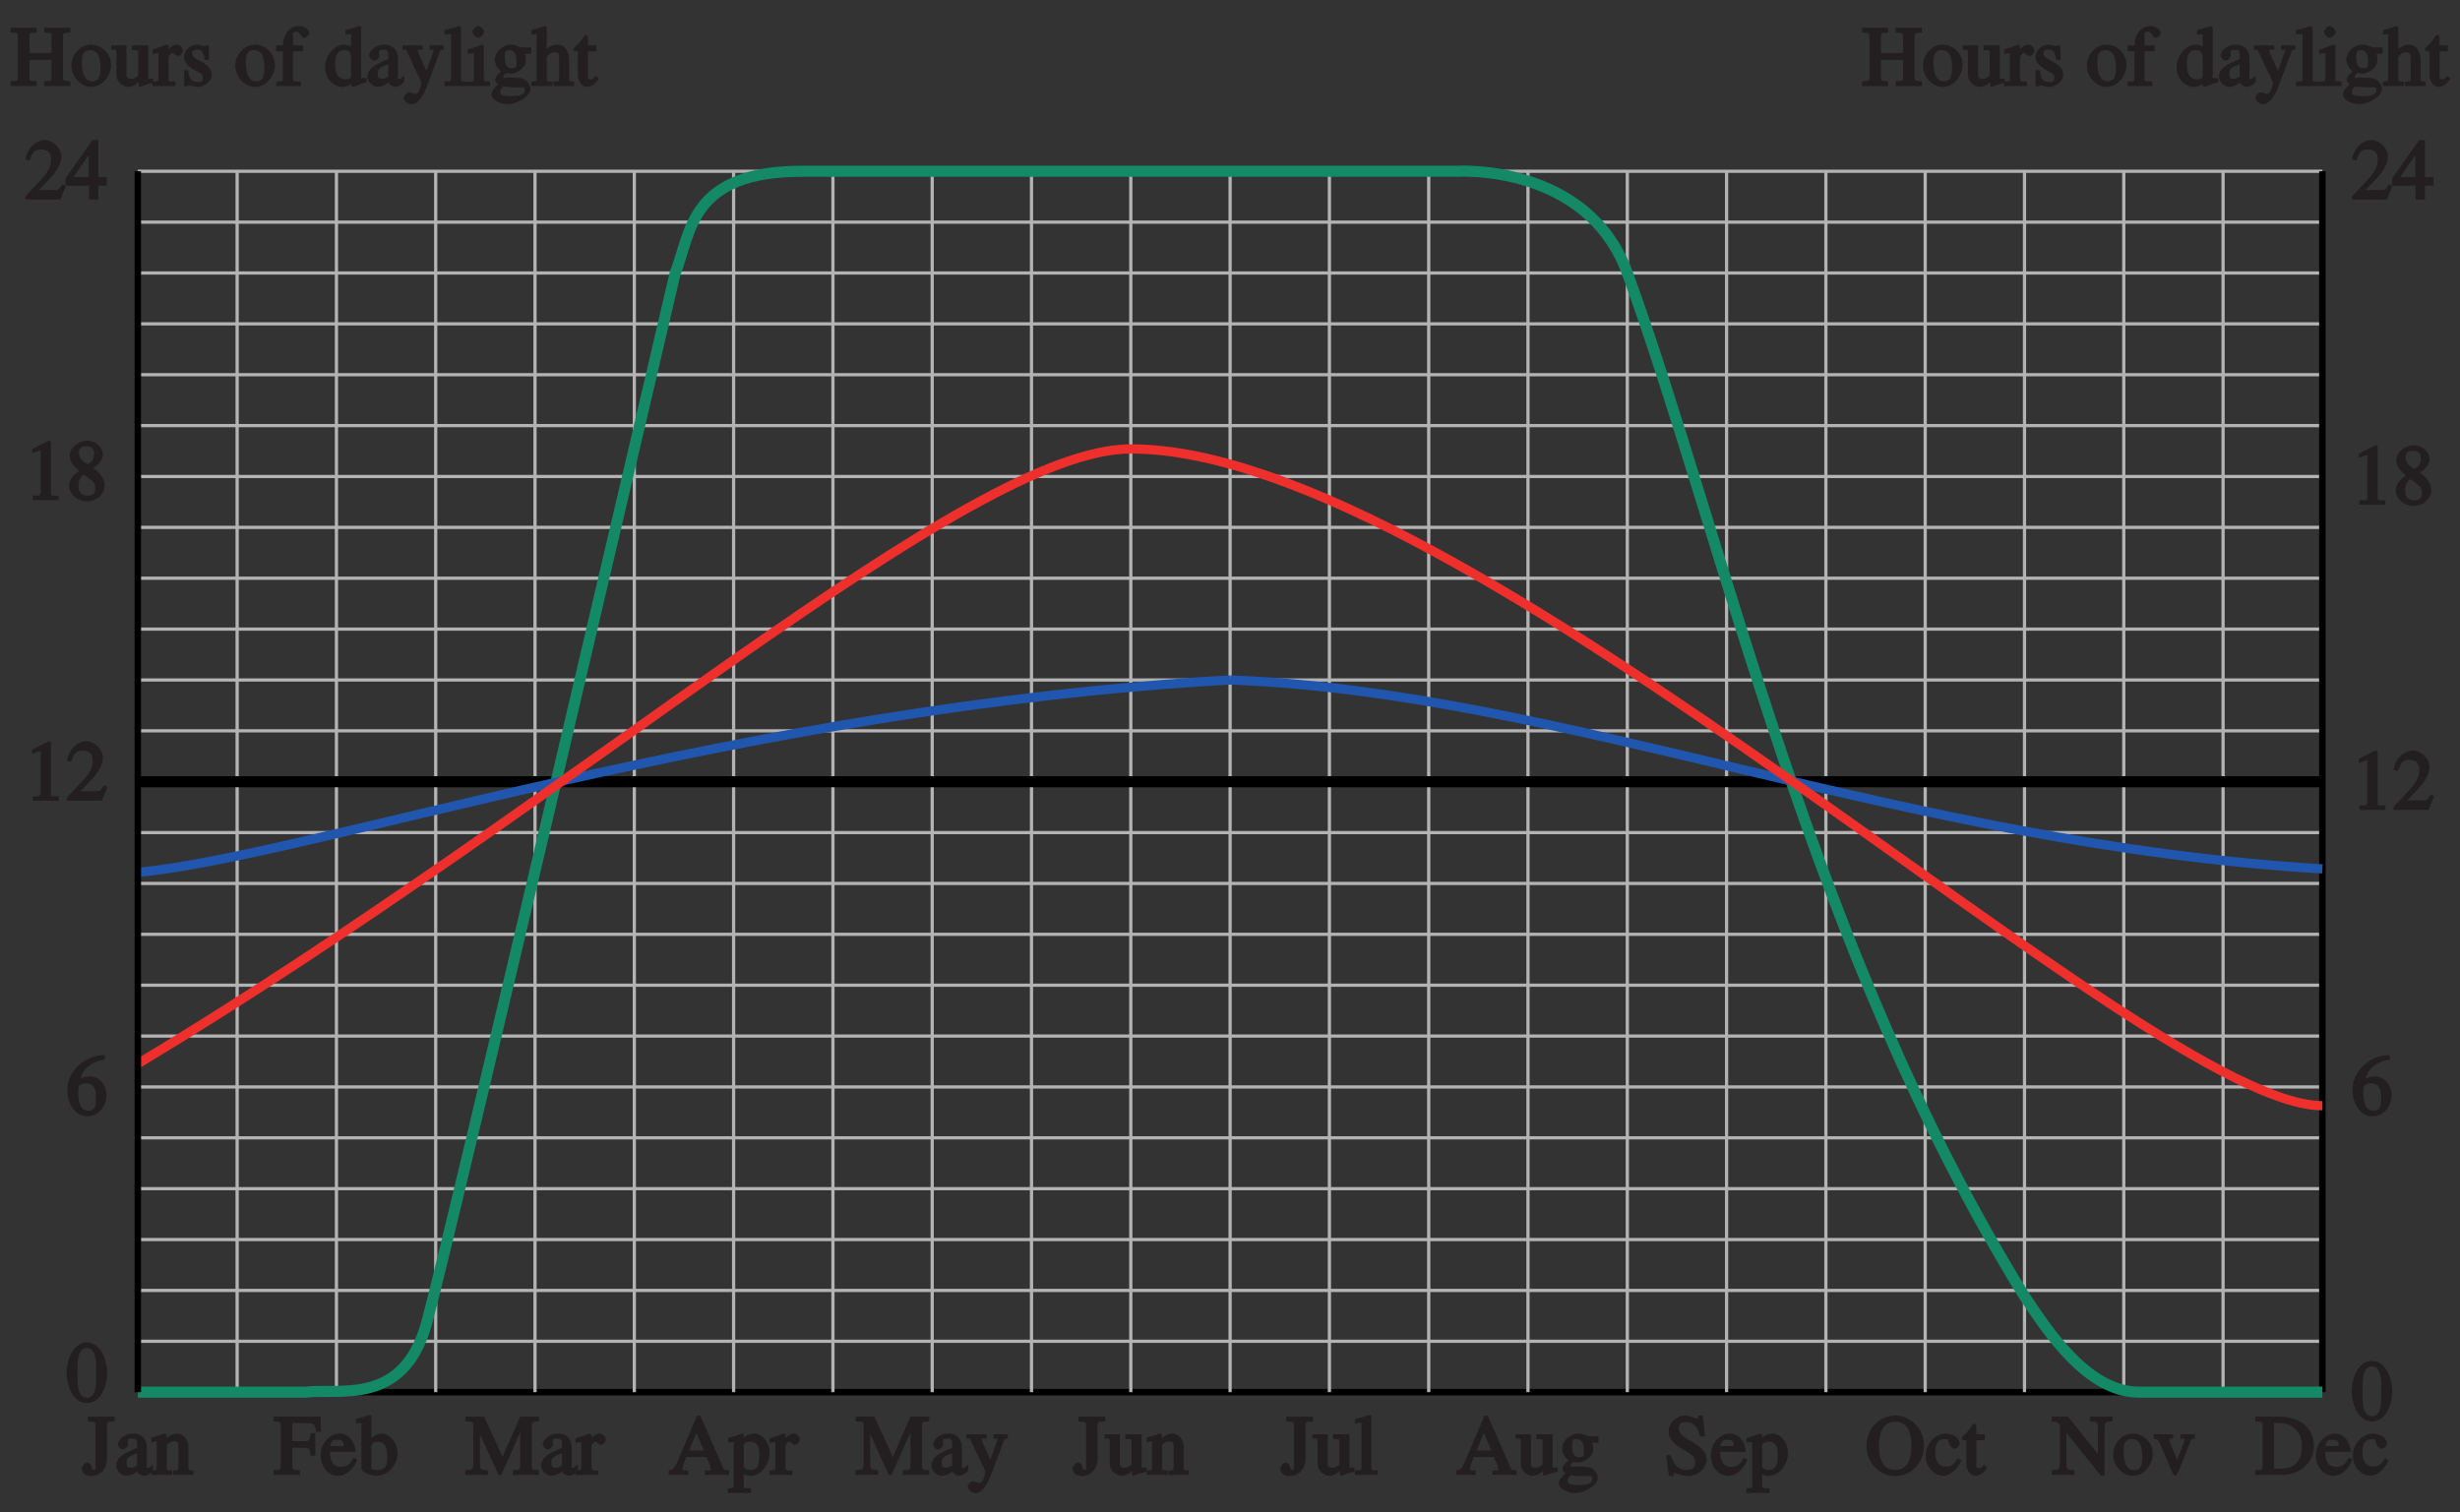 <?xml version="1.0" encoding="UTF-8"?>
<svg xmlns="http://www.w3.org/2000/svg" xmlns:xlink="http://www.w3.org/1999/xlink" width="266.4pt" height="163.786pt" viewBox="0 0 266.4 163.786" version="1.1">
<rect x="0" y="0" width="266.4" height="163.786" fill="#333333" stroke="none"/>
<defs>
<g>
<symbol overflow="visible" id="glyph0-0">
<path style="stroke:none;" d=""/>
</symbol>
<symbol overflow="visible" id="glyph0-1">
<path style="stroke:none;" d="M 0.172 0 L 2.828 0 L 2.828 -0.516 C 1.969 -0.562 2.047 -0.562 2.047 -1.156 L 2.047 -2.828 L 4.438 -2.828 L 4.438 -1.25 C 4.438 -0.578 4.578 -0.562 3.641 -0.516 L 3.641 0 L 6.484 0 L 6.484 -0.516 C 5.609 -0.562 5.688 -0.562 5.688 -1.156 L 5.688 -5.141 C 5.688 -5.781 5.641 -5.734 6.484 -5.797 L 6.484 -6.312 L 3.641 -6.312 L 3.641 -5.797 C 4.484 -5.734 4.438 -5.812 4.438 -5.141 L 4.438 -3.578 L 2.047 -3.578 L 2.047 -5.141 C 2.047 -5.781 1.984 -5.734 2.828 -5.797 L 2.828 -6.312 L 0 -6.312 L 0 -5.797 C 0.844 -5.734 0.797 -5.812 0.797 -5.141 L 0.797 -1.25 C 0.797 -0.578 0.922 -0.562 0 -0.516 L 0 0 Z M 0.172 0 "/>
</symbol>
<symbol overflow="visible" id="glyph0-2">
<path style="stroke:none;" d="M 2.203 -4.484 C 1 -4.484 0.094 -3.328 0.094 -2.219 C 0.094 -1.016 1.078 0.094 2.234 0.094 C 3.594 0.094 4.391 -1.328 4.391 -2.219 C 4.391 -3.531 3.391 -4.484 2.203 -4.484 Z M 2.359 -0.516 C 1.281 -0.516 1.234 -1.984 1.234 -2.656 C 1.234 -3.594 1.562 -3.891 2.141 -3.891 C 2.969 -3.891 3.25 -3.078 3.25 -1.969 C 3.25 -0.672 2.812 -0.516 2.359 -0.516 Z M 2.359 -0.516 "/>
</symbol>
<symbol overflow="visible" id="glyph0-3">
<path style="stroke:none;" d="M 4.312 -0.797 C 3.766 -0.781 3.922 -0.812 3.922 -1.141 L 3.922 -4.406 L 2.156 -4.406 L 2.156 -3.891 C 2.969 -3.875 2.828 -3.859 2.828 -3.5 L 2.828 -1.391 C 2.828 -1.094 2.812 -1.125 2.734 -1.047 C 2.484 -0.859 2.344 -0.781 2.062 -0.781 C 1.469 -0.781 1.562 -1.156 1.562 -1.281 L 1.562 -4.406 L -0.094 -4.406 L -0.094 -3.938 C 0.344 -3.906 0.469 -4.062 0.469 -3.516 L 0.469 -1.25 C 0.469 -0.297 1.344 0.094 1.703 0.094 C 1.875 0.094 2.422 0.016 2.766 -0.344 L 2.875 -0.453 L 2.875 -0.031 L 3 0.094 C 3.484 -0.078 3.828 -0.203 4.469 -0.359 L 4.469 -0.812 Z M 4.312 -0.797 "/>
</symbol>
<symbol overflow="visible" id="glyph0-4">
<path style="stroke:none;" d="M 0.516 -0.922 C 0.516 -0.422 0.547 -0.578 -0.125 -0.453 L -0.125 0 L 2.359 0 L 2.359 -0.484 C 1.75 -0.5 1.609 -0.359 1.609 -0.984 L 1.609 -3 C 1.609 -3.297 1.844 -3.578 2.047 -3.578 C 2.266 -3.578 2.359 -3.266 2.672 -3.266 C 2.891 -3.266 3.172 -3.594 3.172 -3.828 C 3.172 -4.125 2.828 -4.484 2.531 -4.484 C 2.188 -4.484 1.75 -4.25 1.375 -3.672 L 1.609 -3.672 L 1.609 -4.406 L 1.391 -4.484 C 0.953 -4.312 0.5 -4.156 -0.109 -3.953 L -0.109 -3.469 C 0.141 -3.531 0.25 -3.547 0.375 -3.547 C 0.516 -3.547 0.516 -3.703 0.516 -3.172 Z M 0.516 -0.922 "/>
</symbol>
<symbol overflow="visible" id="glyph0-5">
<path style="stroke:none;" d="M 3 -3 L 2.969 -4.406 L 2.625 -4.406 C 2.547 -4.312 2.625 -4.312 2.547 -4.312 C 2.391 -4.312 2.109 -4.484 1.719 -4.484 C 0.844 -4.484 0.281 -3.719 0.281 -3.219 C 0.281 -2.547 0.828 -2.094 1.391 -1.766 L 1.906 -1.469 C 2.203 -1.312 2.328 -1.219 2.328 -0.938 C 2.328 -0.422 2.078 -0.453 1.766 -0.453 C 0.891 -0.453 0.875 -1.062 0.734 -1.719 L 0.297 -1.719 L 0.297 0.031 L 0.672 0.031 C 0.75 -0.094 0.672 -0.078 0.781 -0.078 C 1.031 -0.078 1.422 0.094 1.828 0.094 C 2.406 0.094 3.297 -0.453 3.297 -1.234 C 3.297 -1.781 2.938 -2.156 2.5 -2.438 L 1.516 -3 C 1.188 -3.203 1.172 -3.344 1.172 -3.516 C 1.172 -3.75 1.203 -3.938 1.703 -3.938 C 2.094 -3.938 2.328 -3.922 2.562 -2.828 L 3 -2.828 Z M 3 -3 "/>
</symbol>
<symbol overflow="visible" id="glyph0-6">
<path style="stroke:none;" d=""/>
</symbol>
<symbol overflow="visible" id="glyph0-7">
<path style="stroke:none;" d="M 2.781 -4.406 L 1.844 -4.406 L 1.844 -5.266 C 1.844 -5.594 1.719 -5.891 2.219 -5.891 C 2.641 -5.891 2.688 -5.219 3.062 -5.219 C 3.234 -5.219 3.609 -5.516 3.609 -5.766 C 3.609 -6.078 3.047 -6.5 2.547 -6.5 C 0.922 -6.5 0.75 -4.719 0.75 -4.406 L 0.016 -4.406 L 0.016 -3.766 L 0.75 -3.766 L 0.75 -1.109 C 0.75 -0.406 0.781 -0.516 0.016 -0.484 L 0.016 0 L 2.688 0 L 2.688 -0.484 C 1.688 -0.5 1.844 -0.562 1.844 -1.109 L 1.844 -3.766 L 2.938 -3.766 L 2.938 -4.406 Z M 2.781 -4.406 "/>
</symbol>
<symbol overflow="visible" id="glyph0-8">
<path style="stroke:none;" d="M 2.891 -1.078 C 2.812 -0.75 2.641 -0.734 2.266 -0.734 C 1.672 -0.734 1.172 -1.047 1.172 -2.391 C 1.172 -3.625 1.625 -3.891 2.141 -3.891 C 2.562 -3.891 2.828 -3.766 2.891 -3.156 Z M 4.422 -0.875 C 3.812 -0.828 3.984 -0.828 3.984 -1.203 L 3.984 -6.422 L 3.766 -6.5 C 3.344 -6.344 2.891 -6.219 2.281 -6.062 L 2.281 -5.578 C 2.516 -5.609 2.609 -5.609 2.656 -5.609 C 3.062 -5.609 2.891 -5.594 2.891 -5.328 L 2.891 -4.297 C 2.875 -4.312 2.5 -4.484 2.109 -4.484 C 1.094 -4.484 0.078 -3.281 0.078 -2.094 C 0.078 -0.266 1.531 0.094 1.875 0.094 C 2.547 0.094 3 -0.281 3.125 -0.484 L 2.891 -0.484 L 2.891 -0.031 L 3.062 0.109 C 3.578 -0.078 3.984 -0.219 4.578 -0.438 L 4.578 -0.875 Z M 4.422 -0.875 "/>
</symbol>
<symbol overflow="visible" id="glyph0-9">
<path style="stroke:none;" d="M 2.406 -1.281 C 2.406 -1.016 2.562 -1.078 2.109 -0.859 C 2.062 -0.844 1.922 -0.781 1.719 -0.781 C 1.391 -0.781 1.281 -0.875 1.281 -1.312 L 1.281 -1.328 C 1.281 -1.625 1.219 -1.969 2.406 -2.344 Z M 3.859 -0.891 C 3.75 -0.812 3.766 -0.781 3.578 -0.781 C 3.312 -0.781 3.469 -0.859 3.469 -1.109 L 3.469 -2.875 C 3.469 -3.406 3.312 -4.484 1.969 -4.484 C 0.922 -4.484 0.328 -3.672 0.328 -3.312 C 0.328 -3.172 0.609 -2.75 0.891 -2.75 C 1.125 -2.75 1.453 -3.109 1.453 -3.297 C 1.453 -3.391 1.406 -3.516 1.406 -3.656 C 1.406 -3.938 1.594 -3.922 1.891 -3.922 C 2.156 -3.922 2.406 -4 2.406 -3.344 L 2.406 -2.922 C 1.109 -2.406 0.156 -1.922 0.156 -1.016 C 0.156 -0.406 0.797 0.094 1.281 0.094 C 1.781 0.094 2.375 -0.312 2.453 -0.391 C 2.469 -0.094 3.016 0.094 3.172 0.094 C 3.328 0.094 3.719 0.031 4.141 -0.469 L 4.141 -1.125 Z M 3.859 -0.891 "/>
</symbol>
<symbol overflow="visible" id="glyph0-10">
<path style="stroke:none;" d="M 4.281 -4.406 L 2.891 -4.406 L 2.891 -3.906 C 3.344 -3.922 3.328 -4 3.328 -3.828 C 3.328 -3.75 3.203 -3.453 3.109 -3.219 L 2.406 -1.219 L 2.75 -1.219 L 1.703 -3.5 C 1.688 -3.562 1.625 -3.703 1.625 -3.828 C 1.625 -4.062 1.766 -3.906 2.141 -3.922 L 2.141 -4.406 L -0.047 -4.406 L -0.047 -3.938 C 0.25 -3.906 0.312 -4.031 0.406 -3.812 L 1.438 -1.594 C 1.562 -1.312 2 -0.484 2 -0.344 C 2 -0.203 1.812 0.859 1.344 0.859 C 1.219 0.859 0.938 0.688 0.703 0.688 C 0.281 0.688 0.094 1.219 0.094 1.266 C 0.094 1.5 0.484 1.969 0.922 1.969 C 1.609 1.969 2.156 1.203 2.625 -0.016 L 4 -3.688 C 4.141 -4.047 4.156 -3.891 4.438 -3.938 L 4.438 -4.406 Z M 4.281 -4.406 "/>
</symbol>
<symbol overflow="visible" id="glyph0-11">
<path style="stroke:none;" d="M 0.188 0 L 2.469 0 L 2.469 -0.484 C 1.797 -0.516 1.797 -0.406 1.797 -0.922 L 1.797 -6.406 L 1.609 -6.5 C 1.125 -6.344 0.641 -6.219 0 -6.062 L 0 -5.594 C 0.281 -5.609 0.359 -5.625 0.484 -5.625 C 0.828 -5.625 0.719 -5.656 0.719 -5.25 L 0.719 -0.953 C 0.719 -0.453 0.719 -0.516 0.016 -0.484 L 0.016 0 Z M 0.188 0 "/>
</symbol>
<symbol overflow="visible" id="glyph0-12">
<path style="stroke:none;" d="M 0.141 0 L 2.438 0 L 2.438 -0.484 C 1.656 -0.516 1.766 -0.5 1.766 -1.094 L 1.766 -4.375 L 1.609 -4.5 C 1.109 -4.312 0.641 -4.156 0.016 -3.938 L 0.016 -3.484 C 0.297 -3.531 0.406 -3.547 0.547 -3.547 C 0.688 -3.547 0.688 -3.703 0.688 -3.172 L 0.688 -1.094 C 0.688 -0.391 0.703 -0.516 -0.031 -0.484 L -0.031 0 Z M 0.531 -5.859 C 0.531 -5.688 0.828 -5.234 1.156 -5.234 C 1.422 -5.234 1.781 -5.594 1.781 -5.859 C 1.781 -6.109 1.422 -6.5 1.156 -6.5 C 0.844 -6.5 0.531 -6.031 0.531 -5.859 Z M 0.531 -5.859 "/>
</symbol>
<symbol overflow="visible" id="glyph0-13">
<path style="stroke:none;" d="M 1.047 0.641 C 1.047 0.375 1.156 0.312 1.375 0.031 C 1.75 0.109 1.938 0.109 2.797 0.141 C 3.453 0.156 3.719 0 3.719 0.406 C 3.719 0.875 3.281 1.094 2.234 1.094 C 1.203 1.094 1.047 0.922 1.047 0.641 Z M 1.531 -3.25 C 1.531 -3.859 1.719 -3.891 2.047 -3.891 C 2.812 -3.891 2.797 -2.859 2.797 -2.594 C 2.797 -2.406 2.922 -1.922 2.297 -1.922 C 1.609 -1.922 1.531 -2.531 1.531 -3.25 Z M 4.391 -3.656 L 4.391 -4.188 L 3.531 -4.188 C 3.391 -4.188 3.234 -4.219 3.047 -4.281 C 2.688 -4.422 2.484 -4.484 2.172 -4.484 C 1.484 -4.484 0.453 -3.875 0.453 -2.812 C 0.453 -2.281 0.922 -1.703 1.141 -1.609 C 0.531 -1.047 0.484 -0.812 0.484 -0.656 C 0.484 -0.406 0.891 -0.125 0.797 -0.156 C 0.547 0.016 0.078 0.516 0.078 0.922 C 0.078 1.391 0.922 1.969 1.844 1.969 C 2.656 1.969 4.312 1.281 4.312 0.266 C 4.312 0.016 4.016 -0.828 3.062 -0.875 L 1.906 -0.922 C 1.625 -0.938 1.359 -0.781 1.359 -0.984 C 1.359 -1.172 1.562 -1.375 1.734 -1.391 C 1.797 -1.391 2.109 -1.344 2.219 -1.344 C 2.734 -1.344 3.812 -1.859 3.812 -2.828 C 3.812 -3.281 3.734 -3.453 3.719 -3.484 L 4.391 -3.484 Z M 4.391 -3.656 "/>
</symbol>
<symbol overflow="visible" id="glyph0-14">
<path style="stroke:none;" d="M 4.391 -0.484 C 3.938 -0.562 4 -0.438 4 -1.094 L 4 -2.875 C 4 -3.234 3.828 -4.484 2.734 -4.484 C 2.188 -4.484 1.625 -4.156 1.344 -3.75 L 1.578 -3.75 L 1.578 -6.391 L 1.375 -6.5 C 0.938 -6.344 0.5 -6.219 -0.078 -6.062 L -0.078 -5.547 C 0.109 -5.609 0.203 -5.609 0.266 -5.609 C 0.656 -5.609 0.484 -5.594 0.484 -5.328 L 0.484 -1.094 C 0.484 -0.438 0.562 -0.547 -0.094 -0.469 L -0.094 0 L 2.188 0 L 2.188 -0.469 C 1.578 -0.531 1.578 -0.391 1.578 -1.094 L 1.578 -3.188 C 1.906 -3.562 2.141 -3.656 2.391 -3.656 C 2.891 -3.656 2.922 -3.469 2.922 -2.875 L 2.922 -1.094 C 2.922 -0.391 2.922 -0.531 2.297 -0.469 L 2.297 0 L 4.547 0 L 4.547 -0.453 Z M 4.391 -0.484 "/>
</symbol>
<symbol overflow="visible" id="glyph0-15">
<path style="stroke:none;" d="M 2.297 -4.406 L 1.547 -4.406 L 1.547 -5.266 C 1.547 -5.344 1.391 -5.562 1.234 -5.562 C 0.859 -5.031 0.734 -4.828 0.391 -4.484 C 0.188 -4.281 -0.047 -4.109 -0.047 -4 C -0.047 -3.969 0.016 -3.812 0.141 -3.766 L 0.453 -3.766 L 0.453 -1.219 C 0.453 -0.328 1 0.094 1.453 0.094 C 1.875 0.094 2.406 -0.25 2.719 -0.812 L 2.359 -1.109 C 2.172 -0.875 2.141 -0.734 1.844 -0.734 C 1.391 -0.734 1.547 -1.078 1.547 -1.359 L 1.547 -3.766 L 2.453 -3.766 L 2.453 -4.406 Z M 2.297 -4.406 "/>
</symbol>
<symbol overflow="visible" id="glyph0-16">
<path style="stroke:none;" d="M 4.281 -1.578 L 4.094 -1.656 C 3.688 -1.016 3.641 -1.031 3.297 -1.031 L 1.562 -1.031 L 2.781 -2.312 C 3.172 -2.734 3.984 -3.688 3.984 -4.641 C 3.984 -5.641 3 -6.438 2.188 -6.438 C 1.391 -6.438 0.375 -5.812 0.078 -4.344 L 0.547 -4.219 C 0.828 -4.906 0.938 -5.422 1.75 -5.422 C 2.812 -5.422 2.875 -4.766 2.875 -4.297 C 2.875 -3.625 2.531 -2.938 1.75 -2.109 L 0.094 -0.344 L 0.094 0 L 3.875 0 L 4.484 -1.5 Z M 4.281 -1.578 "/>
</symbol>
<symbol overflow="visible" id="glyph0-17">
<path style="stroke:none;" d="M 4.25 -2.438 L 3.484 -2.438 L 3.484 -6.438 L 2.859 -6.438 L -0.062 -2.297 L -0.062 -1.5 L 2.469 -1.5 L 2.469 0 L 3.484 0 L 3.484 -1.5 L 4.406 -1.5 L 4.406 -2.438 Z M 2.625 -2.438 L 0.797 -2.438 L 2.688 -5.141 L 2.453 -5.141 L 2.453 -2.438 Z M 2.625 -2.438 "/>
</symbol>
<symbol overflow="visible" id="glyph0-18">
<path style="stroke:none;" d="M 1.062 0 L 3.703 0 L 3.703 -0.484 C 2.875 -0.484 2.859 -0.406 2.859 -0.844 L 2.859 -6.375 L 2.609 -6.438 L 0.828 -5.531 L 0.828 -5.062 C 1.5 -5.344 1.5 -5.344 1.609 -5.344 C 1.922 -5.344 1.75 -5.281 1.75 -5.078 L 1.75 -1.016 C 1.75 -0.344 1.578 -0.5 0.891 -0.484 L 0.891 0 Z M 1.062 0 "/>
</symbol>
<symbol overflow="visible" id="glyph0-19">
<path style="stroke:none;" d="M 1.781 -2.859 C 2.812 -2.109 3.156 -1.969 3.156 -1.312 C 3.156 -0.672 2.891 -0.484 2.328 -0.484 C 1.609 -0.484 1.344 -0.875 1.344 -1.578 C 1.344 -2.391 1.734 -2.625 1.906 -2.766 Z M 0.328 -1.484 C 0.328 -0.781 1.094 0.125 2.219 0.125 C 3.703 0.125 4.172 -1.047 4.172 -1.516 C 4.172 -2.125 3.938 -2.766 2.922 -3.484 C 3.219 -3.641 3.984 -4.156 3.984 -4.984 C 3.984 -5.656 3.266 -6.438 2.234 -6.438 C 1.469 -6.438 0.391 -5.766 0.391 -4.859 C 0.391 -4.125 0.797 -3.703 1.406 -3.172 C 0.75 -2.672 0.328 -2.266 0.328 -1.484 Z M 1.391 -5.094 C 1.391 -5.531 1.516 -5.828 2.188 -5.828 C 2.875 -5.828 3.031 -5.516 3.031 -5.016 C 3.031 -4.234 2.562 -4.016 2.344 -3.875 C 2.141 -4 1.391 -4.391 1.391 -5.094 Z M 1.391 -5.094 "/>
</symbol>
<symbol overflow="visible" id="glyph0-20">
<path style="stroke:none;" d="M 4.016 -6.5 C 1.844 -6.438 0.141 -4.609 0.141 -2.797 C 0.141 -0.906 1.219 0.125 2.281 0.125 C 3.891 0.125 4.375 -1.469 4.375 -2.141 C 4.375 -3.344 3.516 -4.203 2.562 -4.203 C 2.047 -4.203 1.734 -4.047 1.578 -3.953 C 1.703 -4.719 2.438 -5.766 4.219 -6.031 L 4.156 -6.516 Z M 2.172 -3.438 C 3.125 -3.438 3.234 -2.703 3.234 -1.781 C 3.234 -0.766 2.984 -0.484 2.422 -0.484 C 1.75 -0.484 1.312 -0.969 1.312 -2.469 C 1.312 -3.016 1.344 -3.109 1.438 -3.188 C 1.672 -3.406 1.875 -3.438 2.172 -3.438 Z M 2.172 -3.438 "/>
</symbol>
<symbol overflow="visible" id="glyph0-21">
<path style="stroke:none;" d="M 2.25 -5.844 C 3.406 -5.844 3.25 -3.766 3.25 -3.156 C 3.25 -2.438 3.406 -0.453 2.25 -0.453 C 1.094 -0.453 1.234 -2.422 1.234 -3.156 C 1.234 -3.766 1.094 -5.844 2.25 -5.844 Z M 2.25 -6.438 C 0.594 -6.438 0.047 -4.219 0.047 -3.156 C 0.047 -2.062 0.594 0.125 2.25 0.125 C 3.906 0.125 4.453 -2.062 4.453 -3.156 C 4.453 -4.219 3.906 -6.438 2.25 -6.438 Z M 2.25 -6.438 "/>
</symbol>
<symbol overflow="visible" id="glyph0-22">
<path style="stroke:none;" d="M 2.656 -5.141 C 2.656 -5.812 2.625 -5.734 3.484 -5.797 L 3.484 -6.312 L 0.578 -6.312 L 0.578 -5.797 C 1.469 -5.734 1.406 -5.781 1.406 -5.141 L 1.406 -0.984 C 1.406 -0.516 1.453 -0.562 1.234 -0.562 C 0.891 -0.562 1.109 -1.328 0.5 -1.328 C 0.25 -1.328 -0.078 -0.875 -0.078 -0.703 C -0.078 -0.578 0.016 -0.312 0.156 -0.141 C 0.266 -0.031 0.609 0.125 0.984 0.125 C 1.234 0.125 2.656 -0.078 2.656 -1.812 Z M 2.656 -5.141 "/>
</symbol>
<symbol overflow="visible" id="glyph0-23">
<path style="stroke:none;" d="M 0.547 -0.984 C 0.547 -0.453 0.578 -0.516 -0.016 -0.484 L -0.016 0 L 2.234 0 L 2.234 -0.484 C 1.609 -0.516 1.641 -0.484 1.641 -0.781 L 1.641 -3.234 C 1.938 -3.516 2.094 -3.641 2.359 -3.641 C 2.891 -3.641 2.891 -3.484 2.891 -2.938 L 2.891 -1.062 C 2.891 -0.375 2.828 -0.516 2.328 -0.484 L 2.328 0 L 4.531 0 L 4.531 -0.484 C 3.922 -0.516 3.984 -0.484 3.984 -0.906 L 3.984 -2.969 C 3.984 -4.062 3.172 -4.484 2.766 -4.484 C 2.234 -4.484 1.766 -4.125 1.609 -3.984 L 1.609 -4.422 L 1.391 -4.484 C 0.969 -4.344 0.547 -4.203 -0.031 -4.047 L -0.031 -3.484 C 0.297 -3.641 0.281 -3.625 0.406 -3.625 C 0.547 -3.625 0.547 -3.781 0.547 -3.219 Z M 0.547 -0.984 "/>
</symbol>
<symbol overflow="visible" id="glyph0-24">
<path style="stroke:none;" d="M 4.469 -2.25 L 4.469 -4.516 L 3.953 -4.516 C 3.844 -3.656 3.859 -3.656 3.109 -3.656 L 1.969 -3.656 L 1.969 -5.484 C 1.969 -5.75 1.875 -5.609 2.094 -5.609 L 3.328 -5.609 C 4.312 -5.609 4.391 -5.641 4.547 -4.672 L 5.078 -4.672 L 5.047 -6.312 L -0.062 -6.312 L -0.062 -5.797 C 0.672 -5.734 0.719 -5.859 0.719 -5.141 L 0.719 -1.25 C 0.719 -0.516 0.781 -0.562 -0.062 -0.516 L -0.062 0 L 2.797 0 L 2.797 -0.516 C 1.984 -0.547 1.969 -0.484 1.969 -1.156 L 1.969 -2.938 L 3.109 -2.938 C 3.781 -2.922 3.828 -3 3.953 -2.078 L 4.469 -2.078 Z M 4.469 -2.25 "/>
</symbol>
<symbol overflow="visible" id="glyph0-25">
<path style="stroke:none;" d="M 3.547 -1.766 C 3.344 -1.438 3.078 -0.875 2.281 -0.875 C 1.688 -0.875 1.109 -1.078 1.031 -2.5 L 3.828 -2.5 C 3.703 -3.844 2.906 -4.484 2.062 -4.484 C 1.344 -4.484 0.047 -3.766 0.047 -2.094 C 0.047 -0.812 0.906 0.094 1.906 0.094 C 3.203 0.094 3.891 -1.312 4 -1.672 L 3.594 -1.859 Z M 1.031 -2.953 C 1.172 -3.75 1.375 -3.812 1.859 -3.812 C 2.578 -3.812 2.5 -3.391 2.531 -3.125 L 1.078 -3.125 Z M 1.031 -2.953 "/>
</symbol>
<symbol overflow="visible" id="glyph0-26">
<path style="stroke:none;" d="M 1.531 -3.062 C 1.578 -3.578 1.984 -3.578 2.281 -3.578 C 3.094 -3.578 3.25 -2.812 3.25 -1.984 C 3.25 -1.391 3.281 -0.547 2.234 -0.547 C 2.016 -0.547 1.531 -0.484 1.531 -0.797 Z M 0.453 -0.656 C 0.453 -0.328 1.562 0.094 2.016 0.094 C 3.688 0.094 4.375 -1.5 4.375 -2.312 C 4.375 -3.281 3.703 -4.484 2.609 -4.484 C 1.922 -4.484 1.281 -3.781 1.266 -3.766 L 1.531 -3.766 L 1.531 -6.422 L 1.328 -6.5 C 0.906 -6.344 0.453 -6.219 -0.141 -6.062 L -0.141 -5.578 C 0.078 -5.609 0.172 -5.609 0.219 -5.609 C 0.625 -5.609 0.453 -5.594 0.453 -5.328 Z M 0.453 -0.656 "/>
</symbol>
<symbol overflow="visible" id="glyph0-27">
<path style="stroke:none;" d="M 7.766 -6.312 L 5.891 -6.312 L 3.812 -1.578 L 4.156 -1.578 L 1.984 -6.312 L -0.047 -6.312 L -0.047 -5.797 C 0.797 -5.75 0.812 -5.844 0.812 -5.141 L 0.812 -1.5 C 0.812 -0.516 0.797 -0.562 -0.062 -0.516 L -0.062 0 L 2.391 0 L 2.391 -0.516 C 1.562 -0.547 1.531 -0.562 1.531 -1.5 L 1.531 -4.906 L 1.312 -4.906 L 3.547 0 L 3.844 0 L 6.125 -5.125 L 5.891 -5.125 L 5.891 -1.25 C 5.891 -0.516 5.953 -0.562 5.078 -0.516 L 5.078 0 L 7.922 0 L 7.922 -0.516 C 7.188 -0.562 7.141 -0.453 7.141 -1.156 L 7.141 -5.141 C 7.141 -5.859 7.203 -5.734 7.922 -5.797 L 7.922 -6.312 Z M 7.766 -6.312 "/>
</symbol>
<symbol overflow="visible" id="glyph0-28">
<path style="stroke:none;" d="M 6.359 -0.516 C 5.953 -0.547 6 -0.469 5.703 -1.125 L 3.391 -6.422 L 3.031 -6.422 L 1.078 -1.812 C 0.906 -1.406 0.672 -0.891 0.469 -0.672 C 0.312 -0.5 0.281 -0.531 -0.031 -0.516 L -0.031 0 L 2.078 0 L 2.078 -0.516 C 1.734 -0.516 1.469 -0.344 1.469 -0.719 C 1.469 -0.812 1.5 -0.938 1.531 -1.062 L 1.875 -1.938 L 4.047 -1.938 L 4.344 -1.25 C 4.406 -1.125 4.516 -0.828 4.516 -0.688 C 4.516 -0.344 4.391 -0.516 3.891 -0.516 L 3.891 0 L 6.516 0 L 6.516 -0.516 Z M 2.109 -2.484 L 3.141 -4.953 L 2.812 -4.953 L 3.766 -2.656 L 2.172 -2.656 Z M 2.109 -2.484 "/>
</symbol>
<symbol overflow="visible" id="glyph0-29">
<path style="stroke:none;" d="M 0.5 1.016 C 0.5 1.391 0.641 1.406 -0.125 1.453 L -0.125 1.953 L 2.391 1.953 L 2.391 1.438 C 1.578 1.438 1.594 1.516 1.594 0.938 L 1.594 -0.078 C 1.609 -0.047 1.984 0.094 2.344 0.094 C 3.594 0.094 4.391 -1.344 4.391 -2.375 C 4.391 -3.578 3.547 -4.484 2.75 -4.484 C 2.047 -4.484 1.516 -4 1.438 -3.875 L 1.594 -3.719 L 1.594 -4.422 L 1.375 -4.484 C 0.938 -4.312 0.516 -4.172 -0.094 -3.984 L -0.094 -3.516 C 0.156 -3.547 0.25 -3.547 0.328 -3.547 C 0.641 -3.547 0.5 -3.562 0.5 -3.203 Z M 1.594 -3.172 C 1.641 -3.516 1.984 -3.594 2.312 -3.594 C 3.406 -3.594 3.281 -2.312 3.281 -2.109 C 3.281 -0.547 2.641 -0.547 2.344 -0.547 C 1.859 -0.547 1.594 -0.75 1.594 -0.969 Z M 1.594 -3.172 "/>
</symbol>
<symbol overflow="visible" id="glyph0-30">
<path style="stroke:none;" d="M 4.016 -6.438 L 3.703 -6.438 C 3.641 -6.141 3.766 -6.125 3.516 -6.125 C 3.297 -6.125 2.812 -6.438 2.266 -6.438 C 1.453 -6.438 0.469 -5.75 0.469 -4.719 C 0.469 -3.828 1.094 -3.312 1.922 -2.828 C 3.234 -2.062 3.344 -1.875 3.344 -1.375 C 3.344 -0.875 3.156 -0.547 2.438 -0.547 C 1.219 -0.547 0.922 -1.531 0.672 -2.141 L 0.188 -2.141 L 0.5 0.109 L 1.016 0.109 C 1.016 -0.203 0.938 -0.188 1.125 -0.188 C 1.391 -0.188 1.844 0.125 2.516 0.125 C 3.812 0.125 4.578 -0.906 4.578 -1.672 C 4.578 -3.516 1.578 -3.703 1.578 -5.047 C 1.578 -5.609 1.875 -5.719 2.328 -5.719 C 3.266 -5.719 3.672 -5.078 3.859 -4.172 L 4.406 -4.172 L 4.172 -6.438 Z M 4.016 -6.438 "/>
</symbol>
<symbol overflow="visible" id="glyph0-31">
<path style="stroke:none;" d="M 3.25 0.125 C 4.875 0.125 6.359 -1.219 6.359 -3.141 C 6.359 -5.219 4.719 -6.438 3.25 -6.438 C 1.766 -6.438 0.141 -5.219 0.141 -3.141 C 0.141 -1.219 1.625 0.125 3.25 0.125 Z M 3.25 -0.547 C 2.25 -0.547 1.5 -1.172 1.5 -3.156 C 1.5 -5.203 2.328 -5.766 3.25 -5.766 C 4.172 -5.766 5 -5.203 5 -3.156 C 5 -1.172 4.25 -0.547 3.25 -0.547 Z M 3.25 -0.547 "/>
</symbol>
<symbol overflow="visible" id="glyph0-32">
<path style="stroke:none;" d="M 3.453 -1.703 C 3.156 -1.234 2.938 -0.906 2.297 -0.906 C 1.531 -0.906 1.078 -1.406 1.078 -2.453 C 1.078 -3.766 1.75 -3.875 2.078 -3.875 C 2.562 -3.875 2.438 -3.891 2.5 -3.625 L 2.562 -3.422 C 2.609 -3.219 2.938 -2.812 3.172 -2.828 C 3.438 -2.859 3.75 -3.188 3.75 -3.406 C 3.75 -3.562 3.578 -3.969 3.312 -4.156 C 3.094 -4.297 2.562 -4.484 2.234 -4.484 C 1.266 -4.484 0.047 -3.562 0.047 -2.094 C 0.047 -0.672 1.188 0.094 1.906 0.094 C 2.641 0.094 3.391 -0.469 3.906 -1.562 L 3.531 -1.812 Z M 3.453 -1.703 "/>
</symbol>
<symbol overflow="visible" id="glyph0-33">
<path style="stroke:none;" d="M 6.359 -6.312 L 4.078 -6.312 L 4.078 -5.797 C 4.859 -5.734 4.938 -5.844 4.938 -4.812 L 4.938 -1.984 L 5.172 -1.984 L 1.719 -6.312 L -0.062 -6.312 L -0.062 -5.781 C 0.469 -5.781 0.484 -5.781 0.812 -5.406 L 0.812 -1.5 C 0.812 -0.516 0.797 -0.562 -0.062 -0.516 L -0.062 0 L 2.391 0 L 2.391 -0.516 C 1.562 -0.547 1.531 -0.562 1.531 -1.5 L 1.531 -4.828 L 1.312 -4.828 L 5.281 0.094 L 5.672 0.094 L 5.672 -4.812 C 5.672 -5.859 5.797 -5.719 6.531 -5.812 L 6.531 -6.312 Z M 6.359 -6.312 "/>
</symbol>
<symbol overflow="visible" id="glyph0-34">
<path style="stroke:none;" d="M 4.297 -4.406 L 2.875 -4.406 L 2.875 -3.922 C 3.266 -3.906 3.297 -4 3.297 -3.781 C 3.297 -3.469 2.656 -2.047 2.344 -1.188 L 2.688 -1.203 L 1.766 -3.5 C 1.734 -3.578 1.688 -3.703 1.688 -3.812 C 1.688 -4.047 1.719 -3.891 2.094 -3.922 L 2.094 -4.406 L 0 -4.406 L 0 -3.922 C 0.344 -3.906 0.406 -3.891 0.547 -3.625 C 0.859 -2.984 1.688 -1.031 1.906 -0.469 C 2.047 -0.078 2.234 0.125 2.312 0.125 C 2.375 0.125 2.625 -0.25 2.719 -0.5 L 3.875 -3.391 C 4.094 -3.922 3.984 -3.891 4.453 -3.922 L 4.453 -4.406 Z M 4.297 -4.406 "/>
</symbol>
<symbol overflow="visible" id="glyph0-35">
<path style="stroke:none;" d="M 0.141 0 L 2.703 0 C 5.453 0 6.328 -1.938 6.328 -3.125 C 6.328 -5.141 4.734 -6.312 2.578 -6.312 L -0.031 -6.312 L -0.031 -5.797 C 0.844 -5.734 0.766 -5.812 0.766 -5.141 L 0.766 -1.156 C 0.766 -0.516 0.828 -0.562 -0.031 -0.516 L -0.031 0 Z M 2.016 -5.438 C 2.016 -5.625 1.859 -5.625 2.281 -5.625 C 3.406 -5.625 3.781 -5.422 4.219 -5.047 C 4.844 -4.484 5.016 -3.875 5.016 -3.125 C 5.016 -0.5 2.969 -0.688 2.391 -0.688 C 1.969 -0.688 2.016 -0.562 2.016 -0.875 Z M 2.016 -5.438 "/>
</symbol>
</g>
<clipPath id="clip1">
  <path d="M 201 2 L 265.871 2 L 265.871 12 L 201 12 Z M 201 2 "/>
</clipPath>
<clipPath id="clip2">
  <path d="M 72 153 L 87 153 L 87 161.793 L 72 161.793 Z M 72 153 "/>
</clipPath>
<clipPath id="clip3">
  <path d="M 92 153 L 110 153 L 110 161.793 L 92 161.793 Z M 92 153 "/>
</clipPath>
<clipPath id="clip4">
  <path d="M 157 153 L 174 153 L 174 161.793 L 157 161.793 Z M 157 153 "/>
</clipPath>
<clipPath id="clip5">
  <path d="M 180 153 L 194 153 L 194 161.793 L 180 161.793 Z M 180 153 "/>
</clipPath>
<clipPath id="clip6">
  <path d="M 0 0 L 266.398 0 L 266.398 163.785 L 0 163.785 Z M 0 0 "/>
</clipPath>
</defs>
<g id="surface1">
<path style="fill:none;stroke-width:0.7;stroke-linecap:butt;stroke-linejoin:miter;stroke:rgb(0%,0%,0%);stroke-opacity:1;stroke-miterlimit:4;" d="M 90.554 512.771 L 327.124 512.771 " transform="matrix(1,0,0,-1,-75.628,663.572)"/>
<path style="fill:none;stroke-width:0.35;stroke-linecap:butt;stroke-linejoin:miter;stroke:rgb(70%,70%,70%);stroke-opacity:1;stroke-miterlimit:4;" d="M 112.062 645.021 L 112.062 512.771 M 101.308 645.021 L 101.308 512.771 M 133.566 645.021 L 133.566 512.771 M 144.32 645.021 L 144.32 512.771 M 122.812 645.021 L 122.812 512.771 M 155.074 645.021 L 155.074 512.771 M 165.828 645.021 L 165.828 512.771 M 187.331 645.021 L 187.331 512.771 M 208.839 645.021 L 208.839 512.771 M 230.347 645.021 L 230.347 512.771 M 251.855 645.021 L 251.855 512.771 M 273.359 645.021 L 273.359 512.771 M 294.867 645.021 L 294.867 512.771 M 316.37 645.021 L 316.37 512.771 M 176.578 645.021 L 176.578 512.771 M 198.085 645.021 L 198.085 512.771 M 219.593 645.021 L 219.593 512.771 M 241.097 645.021 L 241.097 512.771 M 262.605 645.021 L 262.605 512.771 M 284.113 645.021 L 284.113 512.771 M 305.617 645.021 L 305.617 512.771 M 90.554 523.79 L 327.124 523.79 M 327.124 529.302 L 90.554 529.302 M 327.124 540.322 L 90.554 540.322 M 327.124 534.814 L 90.554 534.814 M 90.554 518.283 L 327.124 518.283 M 90.554 545.833 L 327.124 545.833 M 90.554 551.345 L 327.124 551.345 M 90.554 556.853 L 327.124 556.853 M 90.554 567.876 L 327.124 567.876 M 90.554 578.896 L 327.124 578.896 M 90.554 589.915 L 327.124 589.915 M 90.554 584.408 L 327.124 584.408 M 90.554 606.447 L 327.124 606.447 M 90.554 617.47 L 327.124 617.47 M 90.554 634.001 L 327.124 634.001 M 90.554 645.021 L 327.124 645.021 M 90.554 562.365 L 327.124 562.365 M 90.554 573.384 L 327.124 573.384 M 90.554 595.427 L 327.124 595.427 M 90.554 600.939 L 327.124 600.939 M 90.554 611.958 L 327.124 611.958 M 90.554 622.982 L 327.124 622.982 M 90.554 628.49 L 327.124 628.49 M 90.554 639.509 L 327.124 639.509 " transform="matrix(1,0,0,-1,-75.628,663.572)"/>
<path style="fill:none;stroke-width:0.7;stroke-linecap:butt;stroke-linejoin:miter;stroke:rgb(0%,0%,0%);stroke-opacity:1;stroke-miterlimit:4;" d="M 327.124 645.021 L 327.124 512.771 " transform="matrix(1,0,0,-1,-75.628,663.572)"/>
<path style="fill:none;stroke-width:1.2;stroke-linecap:butt;stroke-linejoin:miter;stroke:rgb(0%,0%,0%);stroke-opacity:1;stroke-miterlimit:4;" d="M 90.554 578.896 L 327.124 578.896 " transform="matrix(1,0,0,-1,-75.628,663.572)"/>
<g style="fill:rgb(13.73%,12.16%,12.549%);fill-opacity:1;">
  <use xlink:href="#glyph0-1" x="1.139" y="9.32"/>
  <use xlink:href="#glyph0-2" x="7.637" y="9.32"/>
  <use xlink:href="#glyph0-3" x="12.137" y="9.32"/>
  <use xlink:href="#glyph0-4" x="16.637" y="9.32"/>
  <use xlink:href="#glyph0-5" x="19.634" y="9.32"/>
  <use xlink:href="#glyph0-6" x="23.135" y="9.32"/>
  <use xlink:href="#glyph0-2" x="25.385" y="9.32"/>
  <use xlink:href="#glyph0-7" x="29.885" y="9.32"/>
  <use xlink:href="#glyph0-6" x="32.882" y="9.32"/>
  <use xlink:href="#glyph0-8" x="35.132" y="9.32"/>
  <use xlink:href="#glyph0-9" x="39.632" y="9.32"/>
  <use xlink:href="#glyph0-10" x="43.628" y="9.32"/>
  <use xlink:href="#glyph0-11" x="48.128" y="9.32"/>
  <use xlink:href="#glyph0-12" x="50.63" y="9.32"/>
  <use xlink:href="#glyph0-13" x="53.132" y="9.32"/>
  <use xlink:href="#glyph0-14" x="57.632" y="9.32"/>
  <use xlink:href="#glyph0-15" x="62.132" y="9.32"/>
</g>
<g clip-path="url(#clip1)" clip-rule="nonzero">
<g style="fill:rgb(13.73%,12.16%,12.549%);fill-opacity:1;">
  <use xlink:href="#glyph0-1" x="201.647" y="9.32"/>
  <use xlink:href="#glyph0-2" x="208.145" y="9.32"/>
  <use xlink:href="#glyph0-3" x="212.645" y="9.32"/>
  <use xlink:href="#glyph0-4" x="217.145" y="9.32"/>
  <use xlink:href="#glyph0-5" x="220.142" y="9.32"/>
  <use xlink:href="#glyph0-6" x="223.643" y="9.32"/>
  <use xlink:href="#glyph0-2" x="225.893" y="9.32"/>
  <use xlink:href="#glyph0-7" x="230.393" y="9.32"/>
  <use xlink:href="#glyph0-6" x="233.39" y="9.32"/>
  <use xlink:href="#glyph0-8" x="235.64" y="9.32"/>
  <use xlink:href="#glyph0-9" x="240.14" y="9.32"/>
  <use xlink:href="#glyph0-10" x="244.136" y="9.32"/>
  <use xlink:href="#glyph0-11" x="248.636" y="9.32"/>
  <use xlink:href="#glyph0-12" x="251.138" y="9.32"/>
  <use xlink:href="#glyph0-13" x="253.64" y="9.32"/>
  <use xlink:href="#glyph0-14" x="258.14" y="9.32"/>
  <use xlink:href="#glyph0-15" x="262.64" y="9.32"/>
</g>
</g>
<g style="fill:rgb(13.73%,12.16%,12.549%);fill-opacity:1;">
  <use xlink:href="#glyph0-16" x="2.658" y="21.61"/>
  <use xlink:href="#glyph0-17" x="7.158" y="21.61"/>
</g>
<g style="fill:rgb(13.73%,12.16%,12.549%);fill-opacity:1;">
  <use xlink:href="#glyph0-18" x="2.658" y="54.172"/>
  <use xlink:href="#glyph0-19" x="7.158" y="54.172"/>
</g>
<g style="fill:rgb(13.73%,12.16%,12.549%);fill-opacity:1;">
  <use xlink:href="#glyph0-18" x="2.658" y="86.734"/>
  <use xlink:href="#glyph0-16" x="7.158" y="86.734"/>
</g>
<g style="fill:rgb(13.73%,12.16%,12.549%);fill-opacity:1;">
  <use xlink:href="#glyph0-20" x="7.158" y="120.797"/>
</g>
<g style="fill:rgb(13.73%,12.16%,12.549%);fill-opacity:1;">
  <use xlink:href="#glyph0-21" x="7.158" y="151.859"/>
</g>
<g style="fill:rgb(13.73%,12.16%,12.549%);fill-opacity:1;">
  <use xlink:href="#glyph0-16" x="254.619" y="21.609"/>
  <use xlink:href="#glyph0-17" x="259.119" y="21.609"/>
</g>
<g style="fill:rgb(13.73%,12.16%,12.549%);fill-opacity:1;">
  <use xlink:href="#glyph0-18" x="254.619" y="54.672"/>
  <use xlink:href="#glyph0-19" x="259.119" y="54.672"/>
</g>
<g style="fill:rgb(13.73%,12.16%,12.549%);fill-opacity:1;">
  <use xlink:href="#glyph0-18" x="254.619" y="87.734"/>
  <use xlink:href="#glyph0-16" x="259.119" y="87.734"/>
</g>
<g style="fill:rgb(13.73%,12.16%,12.549%);fill-opacity:1;">
  <use xlink:href="#glyph0-20" x="254.619" y="120.797"/>
</g>
<g style="fill:rgb(13.73%,12.16%,12.549%);fill-opacity:1;">
  <use xlink:href="#glyph0-21" x="254.619" y="153.859"/>
</g>
<g style="fill:rgb(13.73%,12.16%,12.549%);fill-opacity:1;">
  <use xlink:href="#glyph0-22" x="8.927" y="159.768"/>
  <use xlink:href="#glyph0-9" x="12.428" y="159.768"/>
  <use xlink:href="#glyph0-23" x="16.424" y="159.768"/>
</g>
<g style="fill:rgb(13.73%,12.16%,12.549%);fill-opacity:1;">
  <use xlink:href="#glyph0-24" x="29.681" y="159.768"/>
  <use xlink:href="#glyph0-25" x="34.685" y="159.768"/>
  <use xlink:href="#glyph0-26" x="38.681" y="159.768"/>
</g>
<g style="fill:rgb(13.73%,12.16%,12.549%);fill-opacity:1;">
  <use xlink:href="#glyph0-27" x="50.442" y="159.768"/>
  <use xlink:href="#glyph0-9" x="58.443" y="159.768"/>
  <use xlink:href="#glyph0-4" x="62.439" y="159.768"/>
</g>
<g clip-path="url(#clip2)" clip-rule="nonzero">
<g style="fill:rgb(13.73%,12.16%,12.549%);fill-opacity:1;">
  <use xlink:href="#glyph0-28" x="72.448" y="159.768"/>
  <use xlink:href="#glyph0-29" x="78.947" y="159.768"/>
  <use xlink:href="#glyph0-4" x="83.447" y="159.768"/>
</g>
</g>
<g clip-path="url(#clip3)" clip-rule="nonzero">
<g style="fill:rgb(13.73%,12.16%,12.549%);fill-opacity:1;">
  <use xlink:href="#glyph0-27" x="92.704" y="159.768"/>
  <use xlink:href="#glyph0-9" x="100.705" y="159.768"/>
  <use xlink:href="#glyph0-10" x="104.701" y="159.768"/>
</g>
</g>
<g style="fill:rgb(13.73%,12.16%,12.549%);fill-opacity:1;">
  <use xlink:href="#glyph0-22" x="116.209" y="159.768"/>
  <use xlink:href="#glyph0-3" x="119.71" y="159.768"/>
  <use xlink:href="#glyph0-23" x="124.21" y="159.768"/>
</g>
<g style="fill:rgb(13.73%,12.16%,12.549%);fill-opacity:1;">
  <use xlink:href="#glyph0-22" x="138.715" y="159.768"/>
  <use xlink:href="#glyph0-3" x="142.216" y="159.768"/>
  <use xlink:href="#glyph0-11" x="146.716" y="159.768"/>
</g>
<g clip-path="url(#clip4)" clip-rule="nonzero">
<g style="fill:rgb(13.73%,12.16%,12.549%);fill-opacity:1;">
  <use xlink:href="#glyph0-28" x="157.724" y="159.768"/>
  <use xlink:href="#glyph0-3" x="164.222" y="159.768"/>
  <use xlink:href="#glyph0-13" x="168.722" y="159.768"/>
</g>
</g>
<g clip-path="url(#clip5)" clip-rule="nonzero">
<g style="fill:rgb(13.73%,12.16%,12.549%);fill-opacity:1;">
  <use xlink:href="#glyph0-30" x="180.231" y="159.768"/>
  <use xlink:href="#glyph0-25" x="185.235" y="159.768"/>
  <use xlink:href="#glyph0-29" x="189.231" y="159.768"/>
</g>
</g>
<g style="fill:rgb(13.73%,12.16%,12.549%);fill-opacity:1;">
  <use xlink:href="#glyph0-31" x="201.99" y="159.768"/>
  <use xlink:href="#glyph0-32" x="208.488" y="159.768"/>
  <use xlink:href="#glyph0-15" x="212.484" y="159.768"/>
</g>
<g style="fill:rgb(13.73%,12.16%,12.549%);fill-opacity:1;">
  <use xlink:href="#glyph0-33" x="222.245" y="159.768"/>
  <use xlink:href="#glyph0-2" x="228.743" y="159.768"/>
  <use xlink:href="#glyph0-34" x="233.243" y="159.768"/>
</g>
<g style="fill:rgb(13.73%,12.16%,12.549%);fill-opacity:1;">
  <use xlink:href="#glyph0-35" x="244.257" y="159.768"/>
  <use xlink:href="#glyph0-25" x="250.755" y="159.768"/>
  <use xlink:href="#glyph0-32" x="254.751" y="159.768"/>
</g>
<path style="fill:none;stroke-width:1.2;stroke-linecap:butt;stroke-linejoin:miter;stroke:rgb(7.799%,53.665%,39.754%);stroke-opacity:1;stroke-miterlimit:4;" d="M 90.554 512.771 L 108.718 512.771 C 112.37 513.224 119.312 511.173 121.82 520.236 C 124.331 529.302 148.749 634.001 148.749 634.001 C 150.499 638.361 150.249 645.021 162.499 645.021 L 233.499 645.021 C 233.499 645.021 247.523 645.888 251.855 634.001 C 262.312 605.29 271.714 560.654 294.867 523.158 C 297.249 519.599 301.605 512.771 307.265 512.771 L 327.124 512.771 " transform="matrix(1,0,0,-1,-75.628,663.572)"/>
<path style="fill:none;stroke-width:1;stroke-linecap:butt;stroke-linejoin:miter;stroke:rgb(12.627%,33.806%,68.193%);stroke-opacity:1;stroke-miterlimit:4;" d="M 208.839 589.915 C 155.663 586.927 108.667 570.712 90.554 569.08 M 208.839 589.915 C 244.703 588.595 281.453 572.205 327.124 569.451 " transform="matrix(1,0,0,-1,-75.628,663.572)"/>
<path style="fill:none;stroke-width:1;stroke-linecap:butt;stroke-linejoin:miter;stroke:rgb(93.61%,18.434%,17.378%);stroke-opacity:1;stroke-miterlimit:4;" d="M 90.554 548.341 C 138.269 577.06 180.292 614.943 198.085 614.943 M 327.124 543.802 C 307.999 543.802 234.484 614.943 198.085 614.943 " transform="matrix(1,0,0,-1,-75.628,663.572)"/>
<path style="fill:none;stroke-width:0.7;stroke-linecap:butt;stroke-linejoin:miter;stroke:rgb(0%,0%,0%);stroke-opacity:1;stroke-miterlimit:4;" d="M 90.554 645.021 L 90.554 512.771 " transform="matrix(1,0,0,-1,-75.628,663.572)"/>
<g clip-path="url(#clip6)" clip-rule="nonzero">
<path style="fill:none;stroke-width:0.5;stroke-linecap:butt;stroke-linejoin:miter;stroke:rgb(100%,100%,100%);stroke-opacity:1;stroke-miterlimit:10;" d="M 41.999 804.001 L 41.999 780.001 M -0.001 762.001 L 23.999 762.001 M 653.999 804.001 L 653.999 780.001 M 695.999 762.001 L 671.999 762.001 M 41.999 0.001 L 41.999 24.001 M -0.001 42.001 L 23.999 42.001 M 653.999 0.001 L 653.999 24.001 M 695.999 42.001 L 671.999 42.001 " transform="matrix(1,0,0,-1,-75.628,663.572)"/>
<path style="fill:none;stroke-width:0.25;stroke-linecap:butt;stroke-linejoin:miter;stroke:rgb(0%,0%,0%);stroke-opacity:1;stroke-miterlimit:10;" d="M 41.999 804.001 L 41.999 780.001 M -0.001 762.001 L 23.999 762.001 M 653.999 804.001 L 653.999 780.001 M 695.999 762.001 L 671.999 762.001 M 41.999 0.001 L 41.999 24.001 M -0.001 42.001 L 23.999 42.001 M 653.999 0.001 L 653.999 24.001 M 695.999 42.001 L 671.999 42.001 " transform="matrix(1,0,0,-1,-75.628,663.572)"/>
<path style="fill:none;stroke-width:0.5;stroke-linecap:butt;stroke-linejoin:miter;stroke:rgb(100%,100%,100%);stroke-opacity:1;stroke-miterlimit:10;" d="M 323.999 792.001 L 371.999 792.001 M 323.999 12.001 L 371.999 12.001 M 11.999 426.001 L 11.999 378.001 M 683.999 426.001 L 683.999 378.001 M 347.999 804.001 L 347.999 780.001 M 347.999 24.001 L 347.999 0.001 M -0.001 402.001 L 23.999 402.001 M 671.999 402.001 L 695.999 402.001 M 347.999 792.001 L 353.999 792.001 C 353.999 788.689 351.312 786.001 347.999 786.001 C 344.687 786.001 341.999 788.689 341.999 792.001 C 341.999 795.314 344.687 798.001 347.999 798.001 C 351.312 798.001 353.999 795.314 353.999 792.001 M 347.999 12.001 L 353.999 12.001 C 353.999 8.689 351.312 6.001 347.999 6.001 C 344.687 6.001 341.999 8.689 341.999 12.001 C 341.999 15.314 344.687 18.001 347.999 18.001 C 351.312 18.001 353.999 15.314 353.999 12.001 M 11.999 402.001 L 17.999 402.001 C 17.999 398.689 15.312 396.001 11.999 396.001 C 8.687 396.001 5.999 398.689 5.999 402.001 C 5.999 405.314 8.687 408.001 11.999 408.001 C 15.312 408.001 17.999 405.314 17.999 402.001 M 683.999 402.001 L 689.999 402.001 C 689.999 398.689 687.312 396.001 683.999 396.001 C 680.687 396.001 677.999 398.689 677.999 402.001 C 677.999 405.314 680.687 408.001 683.999 408.001 C 687.312 408.001 689.999 405.314 689.999 402.001 " transform="matrix(1,0,0,-1,-75.628,663.572)"/>
<path style="fill:none;stroke-width:0.25;stroke-linecap:butt;stroke-linejoin:miter;stroke:rgb(0%,0%,0%);stroke-opacity:1;stroke-miterlimit:10;" d="M 323.999 792.001 L 371.999 792.001 M 323.999 12.001 L 371.999 12.001 M 11.999 426.001 L 11.999 378.001 M 683.999 426.001 L 683.999 378.001 M 347.999 804.001 L 347.999 780.001 M 347.999 24.001 L 347.999 0.001 M -0.001 402.001 L 23.999 402.001 M 671.999 402.001 L 695.999 402.001 M 347.999 792.001 L 353.999 792.001 C 353.999 788.689 351.312 786.001 347.999 786.001 C 344.687 786.001 341.999 788.689 341.999 792.001 C 341.999 795.314 344.687 798.001 347.999 798.001 C 351.312 798.001 353.999 795.314 353.999 792.001 M 347.999 12.001 L 353.999 12.001 C 353.999 8.689 351.312 6.001 347.999 6.001 C 344.687 6.001 341.999 8.689 341.999 12.001 C 341.999 15.314 344.687 18.001 347.999 18.001 C 351.312 18.001 353.999 15.314 353.999 12.001 M 11.999 402.001 L 17.999 402.001 C 17.999 398.689 15.312 396.001 11.999 396.001 C 8.687 396.001 5.999 398.689 5.999 402.001 C 5.999 405.314 8.687 408.001 11.999 408.001 C 15.312 408.001 17.999 405.314 17.999 402.001 M 683.999 402.001 L 689.999 402.001 C 689.999 398.689 687.312 396.001 683.999 396.001 C 680.687 396.001 677.999 398.689 677.999 402.001 C 677.999 405.314 680.687 408.001 683.999 408.001 C 687.312 408.001 689.999 405.314 689.999 402.001 " transform="matrix(1,0,0,-1,-75.628,663.572)"/>
</g>
</g>
</svg>
